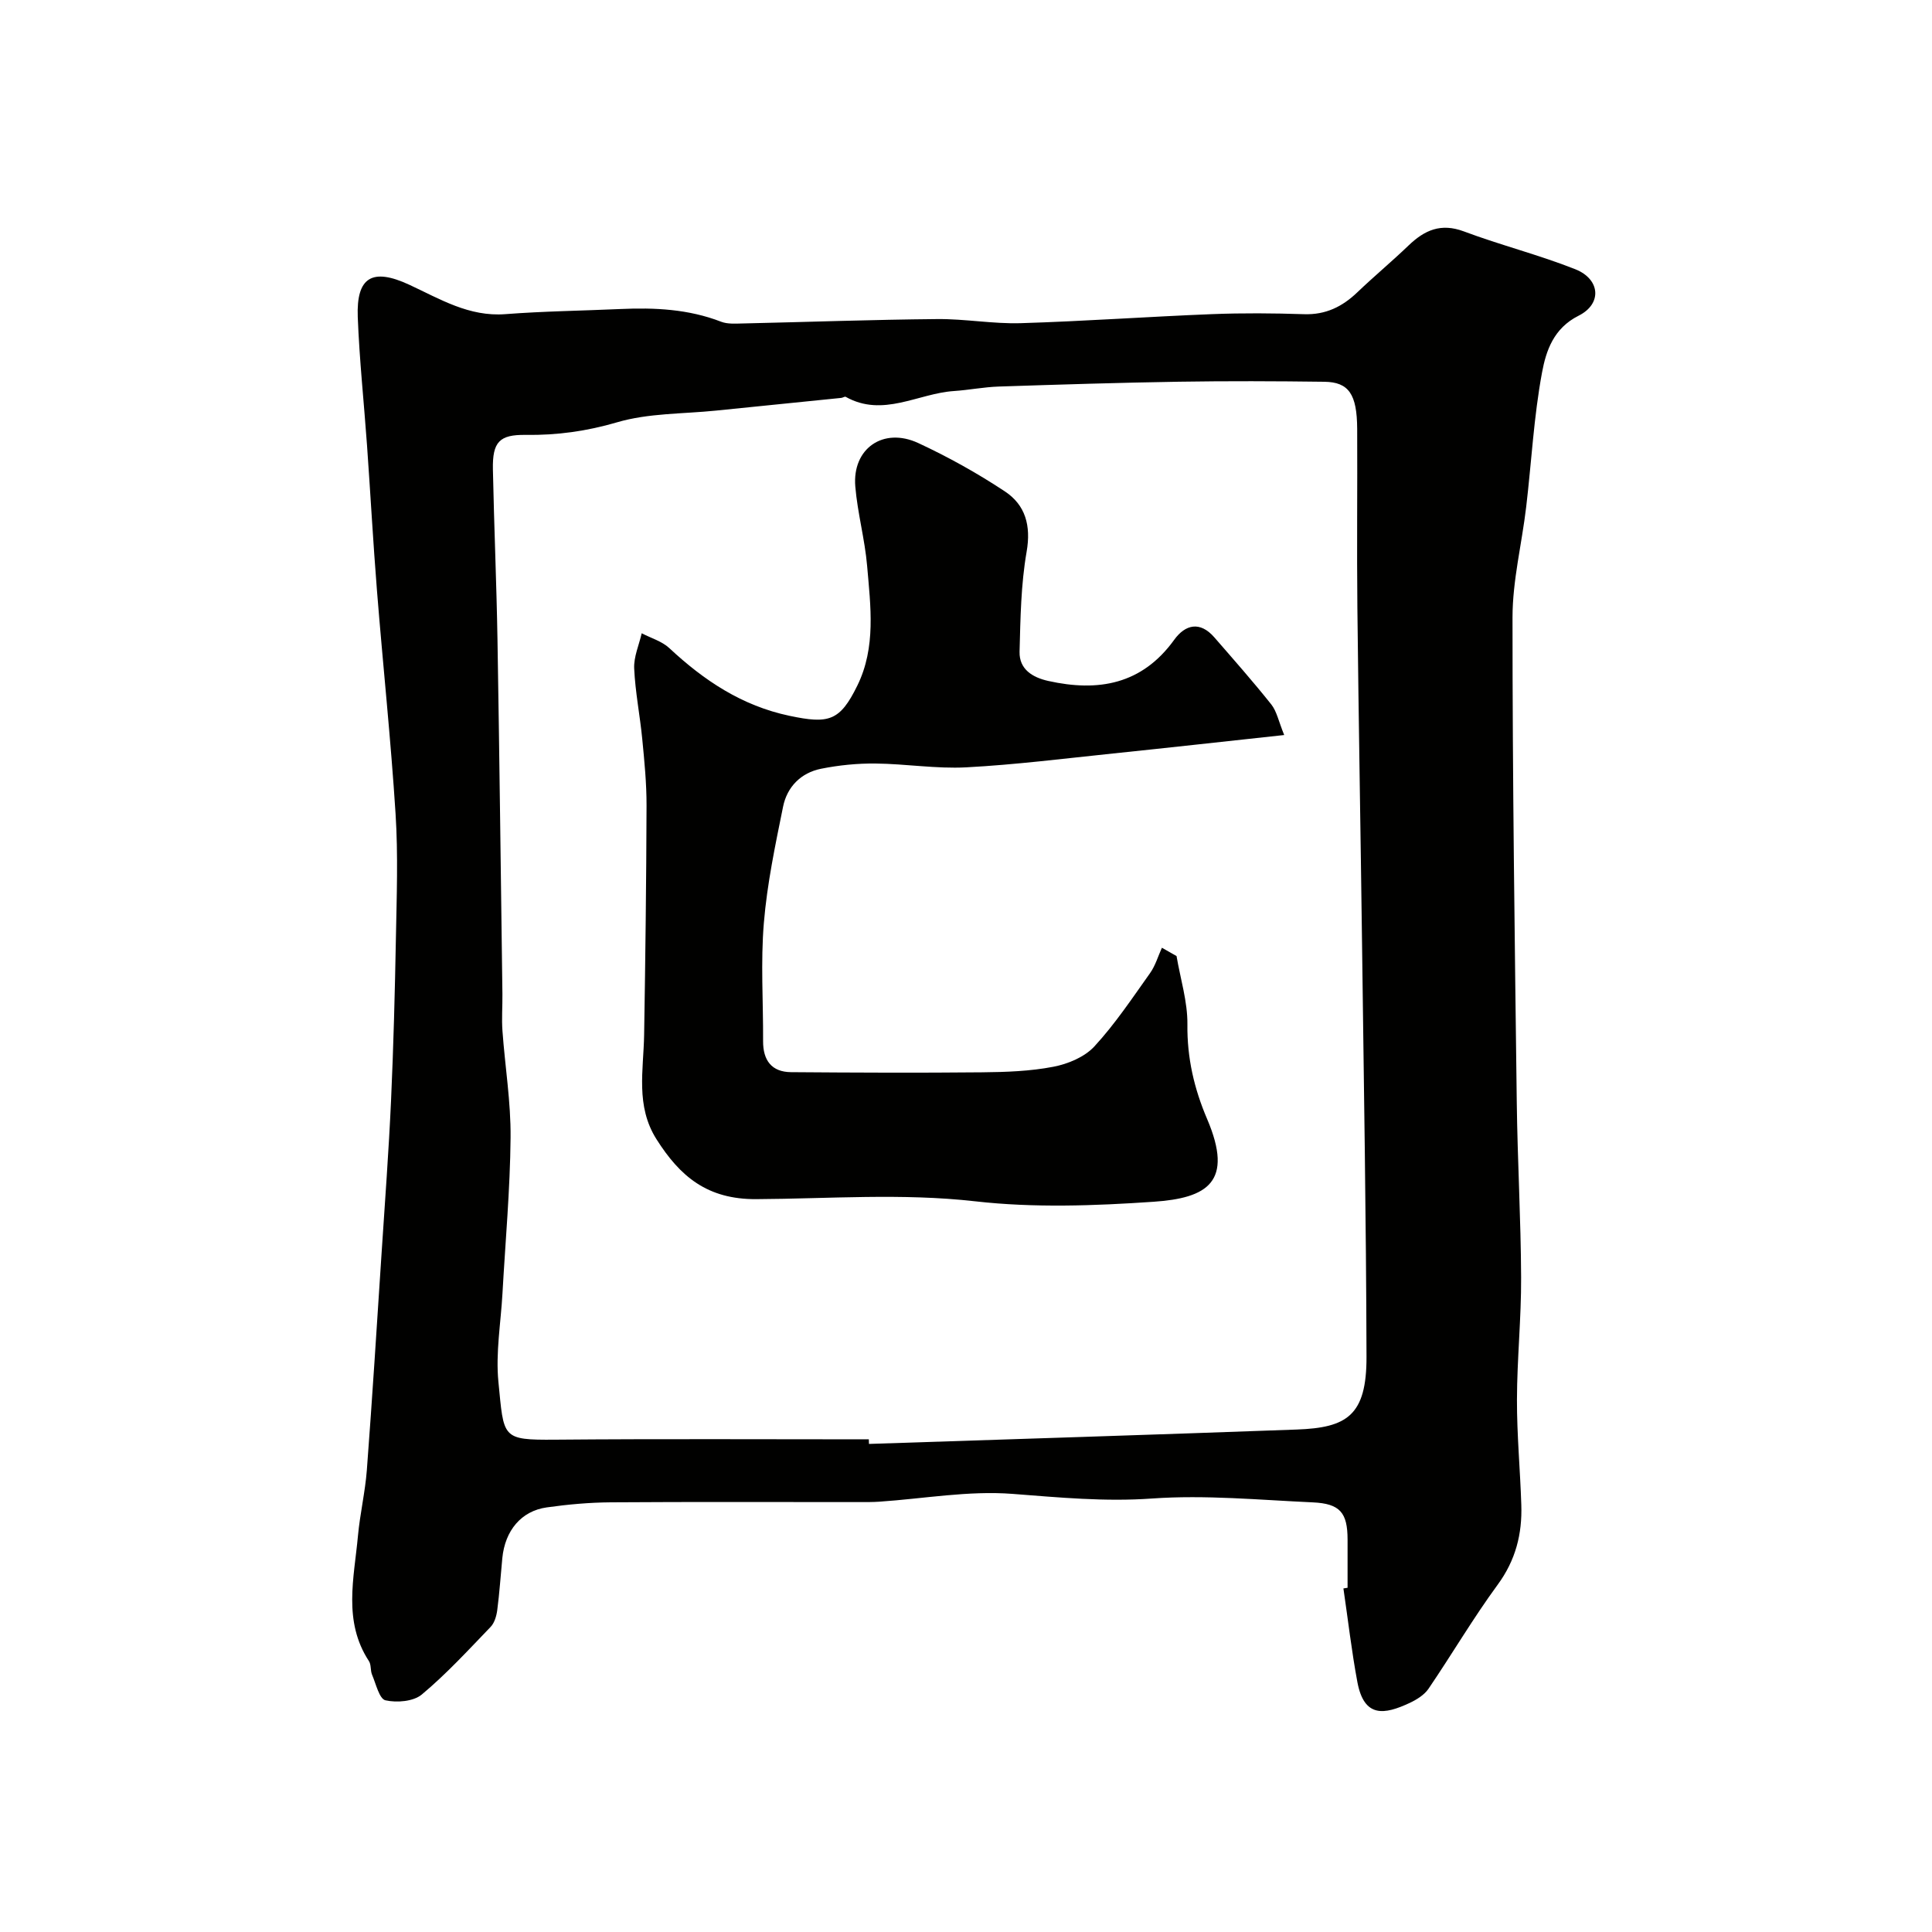 <svg enable-background="new 0 0 400 400" viewBox="0 0 400 400" xmlns="http://www.w3.org/2000/svg"><g fill="#010100"><path d="m279 328.73c0-3.33.01-6.66 0-10-.01-5.54-1.55-7.42-7.19-7.68-11.09-.5-22.25-1.58-33.27-.8-9.8.7-19.26-.22-28.93-.96-9.1-.7-18.38 1-27.58 1.62-1.33.09-2.66.08-4 .08-17.18.01-34.37-.07-51.55.05-4.43.03-8.89.43-13.28 1.05-5.28.74-8.64 4.79-9.2 10.5-.35 3.59-.58 7.2-1.05 10.77-.16 1.21-.57 2.64-1.38 3.48-4.62 4.8-9.15 9.74-14.24 13.99-1.73 1.45-5.17 1.73-7.53 1.2-1.27-.29-1.96-3.4-2.77-5.3-.37-.88-.15-2.06-.65-2.82-5.4-8.25-3.07-17.17-2.27-25.93.42-4.55 1.49-9.05 1.84-13.6 1.13-14.96 2.07-29.92 3.05-44.89.69-10.53 1.48-21.06 1.96-31.6.51-11.26.8-22.52 1.01-33.79.16-8.53.47-17.09-.07-25.58-.98-15.42-2.62-30.8-3.85-46.2-.8-10.02-1.35-20.06-2.06-30.09-.63-8.87-1.58-17.72-1.92-26.6-.31-8.29 3.02-10.22 10.66-6.68 6.36 2.95 12.38 6.67 19.91 6.09 7.91-.61 15.86-.7 23.79-1.06 7.11-.32 14.11.01 20.87 2.63 1.33.51 2.95.39 4.43.36 13.43-.3 26.86-.79 40.29-.91 5.76-.06 11.54 1.02 17.3.85 13.21-.4 26.39-1.35 39.6-1.87 6.35-.25 12.73-.2 19.08.01 4.46.15 7.91-1.55 11.02-4.53 3.46-3.31 7.15-6.38 10.6-9.69 3.32-3.19 6.7-4.7 11.46-2.92 7.6 2.85 15.52 4.84 23.06 7.83 5.18 2.05 5.61 7.16.7 9.62-5.2 2.6-6.75 7.29-7.58 11.77-1.71 9.16-2.18 18.55-3.28 27.83-.9 7.63-2.83 15.25-2.83 22.87-.01 33.45.46 66.91.88 100.36.15 12.1.85 24.19.9 36.29.04 8.43-.84 16.86-.86 25.3-.02 7.26.67 14.53.9 21.8.2 6.01-1.17 11.44-4.88 16.5-5.1 6.95-9.48 14.43-14.34 21.57-.87 1.27-2.44 2.24-3.88 2.92-5.22 2.44-9.44 3.16-10.84-4.32-1.2-6.42-1.94-12.92-2.89-19.38.29-.06.57-.1.86-.14zm-99.12-30.73c.01.32.02.63.03.95 29.52-.98 59.05-1.9 88.57-2.98 10.34-.38 14.48-2.84 14.44-15.09-.07-28.43-.56-56.87-.92-85.3-.3-23.27-.72-46.53-.97-69.8-.13-12.33.02-24.67-.04-37-.04-7.16-1.73-9.67-6.79-9.74-10.03-.13-20.07-.17-30.1-.01-12.44.2-24.87.59-37.3 1-3.1.1-6.18.72-9.29.93-7.46.49-14.69 5.53-22.42 1.2-.2-.11-.6.19-.91.22-8.65.88-17.3 1.74-25.94 2.63-6.85.7-13.97.51-20.47 2.42-6.31 1.85-12.45 2.7-18.9 2.61-5.47-.08-6.93 1.44-6.82 7.14.24 11.77.75 23.53.95 35.31.41 24.43.69 48.87 1.02 73.3.03 2.56-.18 5.12.01 7.67.53 7.36 1.75 14.72 1.68 22.07-.1 10.76-1.08 21.51-1.68 32.27-.34 6.1-1.43 12.28-.84 18.29 1.15 11.66.59 12.06 11.72 11.98 21.63-.19 43.3-.07 64.97-.07z"/><path d="m265.88 152.18c-12.67 1.37-24.05 2.64-35.43 3.82-10.12 1.05-20.24 2.33-30.4 2.87-6.23.33-12.52-.73-18.78-.79-3.76-.04-7.58.34-11.27 1.08-4.17.83-7.04 3.75-7.87 7.84-1.62 7.97-3.31 15.99-3.98 24.07-.68 8.11-.12 16.31-.16 24.48-.02 3.96 1.74 6.4 5.8 6.43 13.19.1 26.37.16 39.56.03 4.92-.05 9.93-.22 14.74-1.15 3.03-.58 6.47-2.02 8.49-4.21 4.29-4.65 7.84-10 11.53-15.18 1.1-1.55 1.65-3.49 2.45-5.25 1.01.57 2.02 1.14 3.03 1.72.8 4.72 2.3 9.45 2.25 14.17-.08 6.93 1.4 13.29 4.07 19.54 5.6 13.1.03 16.4-11.05 17.16-12.27.84-24.77 1.29-36.94-.09-15.18-1.72-30.26-.53-45.35-.45-10.15.06-15.78-4.71-20.65-12.4-4.37-6.91-2.68-14.3-2.56-21.64.26-15.81.45-31.63.5-47.44.01-4.6-.44-9.2-.89-13.79-.47-4.88-1.45-9.72-1.67-14.6-.11-2.4 1-4.86 1.56-7.29 1.93 1.01 4.19 1.65 5.72 3.08 7.18 6.7 15.02 11.93 24.87 14.01 8.14 1.72 10.44 1.11 14.05-6.25 3.9-7.94 2.74-16.45 2.03-24.78-.47-5.51-1.99-10.94-2.45-16.45-.66-7.84 5.78-12.36 13.04-8.99 6.2 2.88 12.23 6.24 17.93 10.01 4.24 2.81 5.45 7.06 4.5 12.5-1.18 6.78-1.28 13.78-1.46 20.69-.09 3.64 2.69 5.33 5.93 6.05 10.36 2.31 19.4.74 26.08-8.51 2.31-3.2 5.35-3.91 8.3-.53 3.99 4.59 8.02 9.15 11.81 13.91 1.13 1.43 1.5 3.46 2.67 6.33z"/></g></svg>
